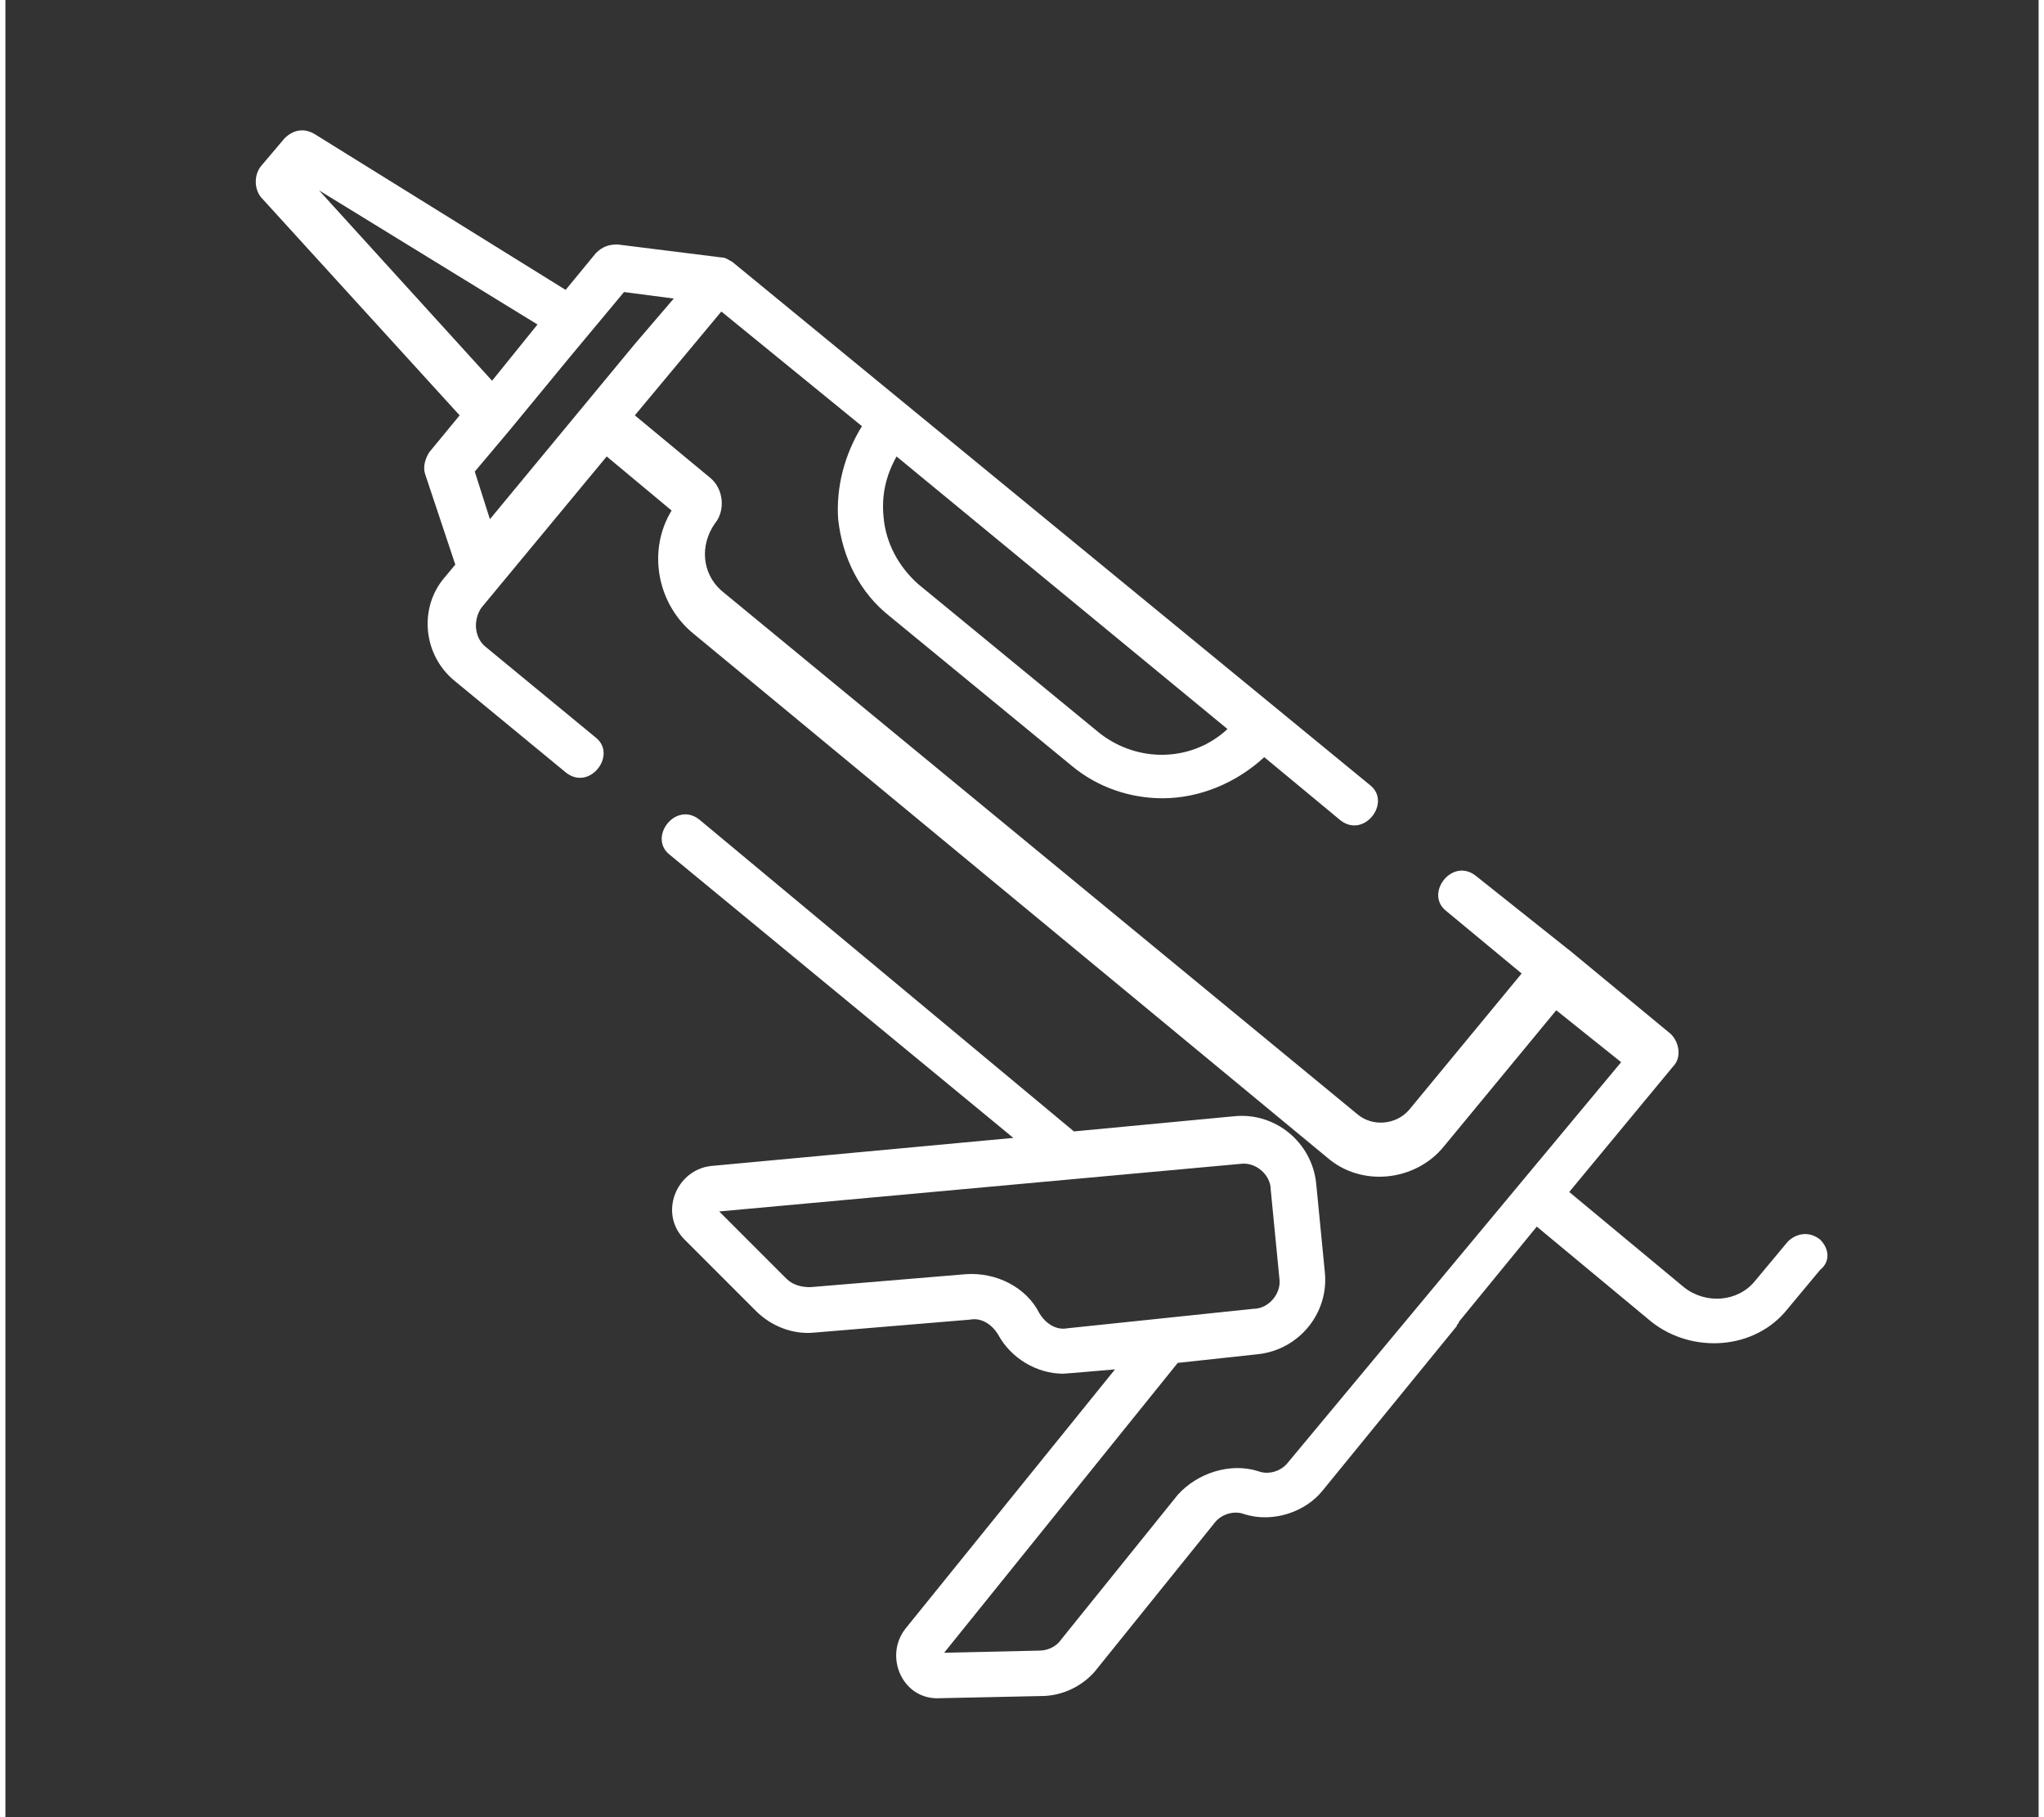 <?xml version="1.0" encoding="utf-8"?>
<svg xmlns="http://www.w3.org/2000/svg" xmlns:xlink="http://www.w3.org/1999/xlink" version="1.1" id="Ebene_1" x="0px" y="0px" viewBox="0 0 94 84" style="enable-background:new 0 0 94 84;" xml:space="preserve" width="90" height="80">
<rect x="0" y="0" width="94" height="84" fill="#333333" stroke="none"/>
<style type="text/css">
	.st0{fill:#FFFFFF;}
</style>
<path class="st0" d="M83.9,57.3c-0.5-0.4-1.1-0.3-1.5,0.1l-1.5,1.8c-0.8,1-2.3,1.1-3.3,0.3l-5.3-4.4l4.8-5.8  c0.4-0.4,0.3-1.1-0.1-1.5l-4.6-3.8c0,0,0,0,0,0L68,40.5c-1.1-0.9-2.4,0.8-1.4,1.6l3.5,2.9l-5.2,6.3c-0.6,0.7-1.7,0.8-2.4,0.2  L33.1,27.3c-0.9-0.8-1-2.1-0.3-3.1c0.5-0.6,0.4-1.6-0.2-2.1l-3.5-2.9l4-4.8l6.5,5.3c-0.8,1.3-1.2,2.8-1.1,4.3c0.2,1.8,1,3.4,2.4,4.5  l8.4,6.9c1.2,1,2.7,1.5,4.2,1.5c1.7,0,3.4-0.7,4.7-1.9l3.5,2.9c1.1,0.9,2.4-0.8,1.4-1.6L33.6,12.1c-0.2-0.1-0.3-0.2-0.5-0.2  l-4.8-0.6c-0.4,0-0.7,0.1-1,0.4l-1.4,1.7L14.3,6.2c-0.5-0.3-1-0.2-1.4,0.2l-1.1,1.3c-0.3,0.4-0.3,1,0,1.4l9.2,10.1l-1.4,1.7  c-0.2,0.3-0.3,0.7-0.2,1l1.4,4.2l-0.5,0.6c-1.2,1.4-1,3.6,0.5,4.8l5.1,4.2c1.1,0.9,2.4-0.8,1.4-1.6l-5.1-4.2  c-0.5-0.4-0.6-1.2-0.2-1.8l5.8-7l3,2.5c-1.1,1.8-0.7,4.2,0.9,5.6l29.4,24.3c1.6,1.4,4.1,1.1,5.4-0.5l5.2-6.3l3,2.4L59.3,67.6  c-0.3,0.4-0.9,0.6-1.4,0.4c-1.3-0.4-2.8,0.1-3.7,1.1l-5.4,6.7c-0.2,0.3-0.6,0.5-1,0.5l-4.4,0.1l10.8-13.4l3.7-0.4  c1.9-0.2,3.3-1.9,3.1-3.8l-0.4-4.1c-0.2-1.9-1.9-3.3-3.8-3.1l-7.4,0.7c0,0,0,0,0,0L32.1,37.9c-1.1-0.9-2.4,0.8-1.4,1.6l15.9,13.1  l-14,1.3c-1.6,0.2-2.4,2.2-1.2,3.4l3.3,3.3c0.7,0.7,1.7,1.1,2.7,1l7.2-0.6c0.5-0.1,1,0.2,1.3,0.7c0.6,1.1,1.8,1.8,3,1.8  c0.1,0,2.4-0.2,2.4-0.2l-9.7,12c-1,1.3-0.1,3.3,1.6,3.2l4.7-0.1c1,0,2-0.5,2.6-1.3l5.4-6.7c0.3-0.4,0.9-0.6,1.4-0.4  c1.3,0.4,2.8-0.1,3.6-1.1l6.2-7.6c0-0.1,0.1-0.1,0.1-0.2l3.6-4.4l5.3,4.4c1.9,1.5,4.8,1.3,6.3-0.6l1.5-1.8  C84.4,58.3,84.3,57.7,83.9,57.3L83.9,57.3z M50.6,33.9L42.2,27c-0.9-0.8-1.5-1.9-1.6-3.1c-0.1-1,0.1-1.9,0.6-2.8l15.3,12.6  C54.9,35.2,52.4,35.3,50.6,33.9z M28.6,13.5l2.3,0.3l-1.8,2.1L22.4,24l-0.7-2.2l1.6-1.9c0,0,0,0,0,0l2.8-3.4L28.6,13.5z M14.5,8.8  L24.6,15l-2.1,2.6L14.5,8.8z M49.1,61.4c-0.5,0.1-1-0.2-1.3-0.7c-0.6-1.2-2-1.9-3.4-1.8l-7.2,0.6c-0.4,0-0.8-0.1-1.1-0.4l-3.1-3.1  l24.1-2.2c0.7-0.1,1.4,0.5,1.4,1.2l0.4,4.1c0.1,0.7-0.5,1.4-1.2,1.4L49.1,61.4z"/>
</svg>
